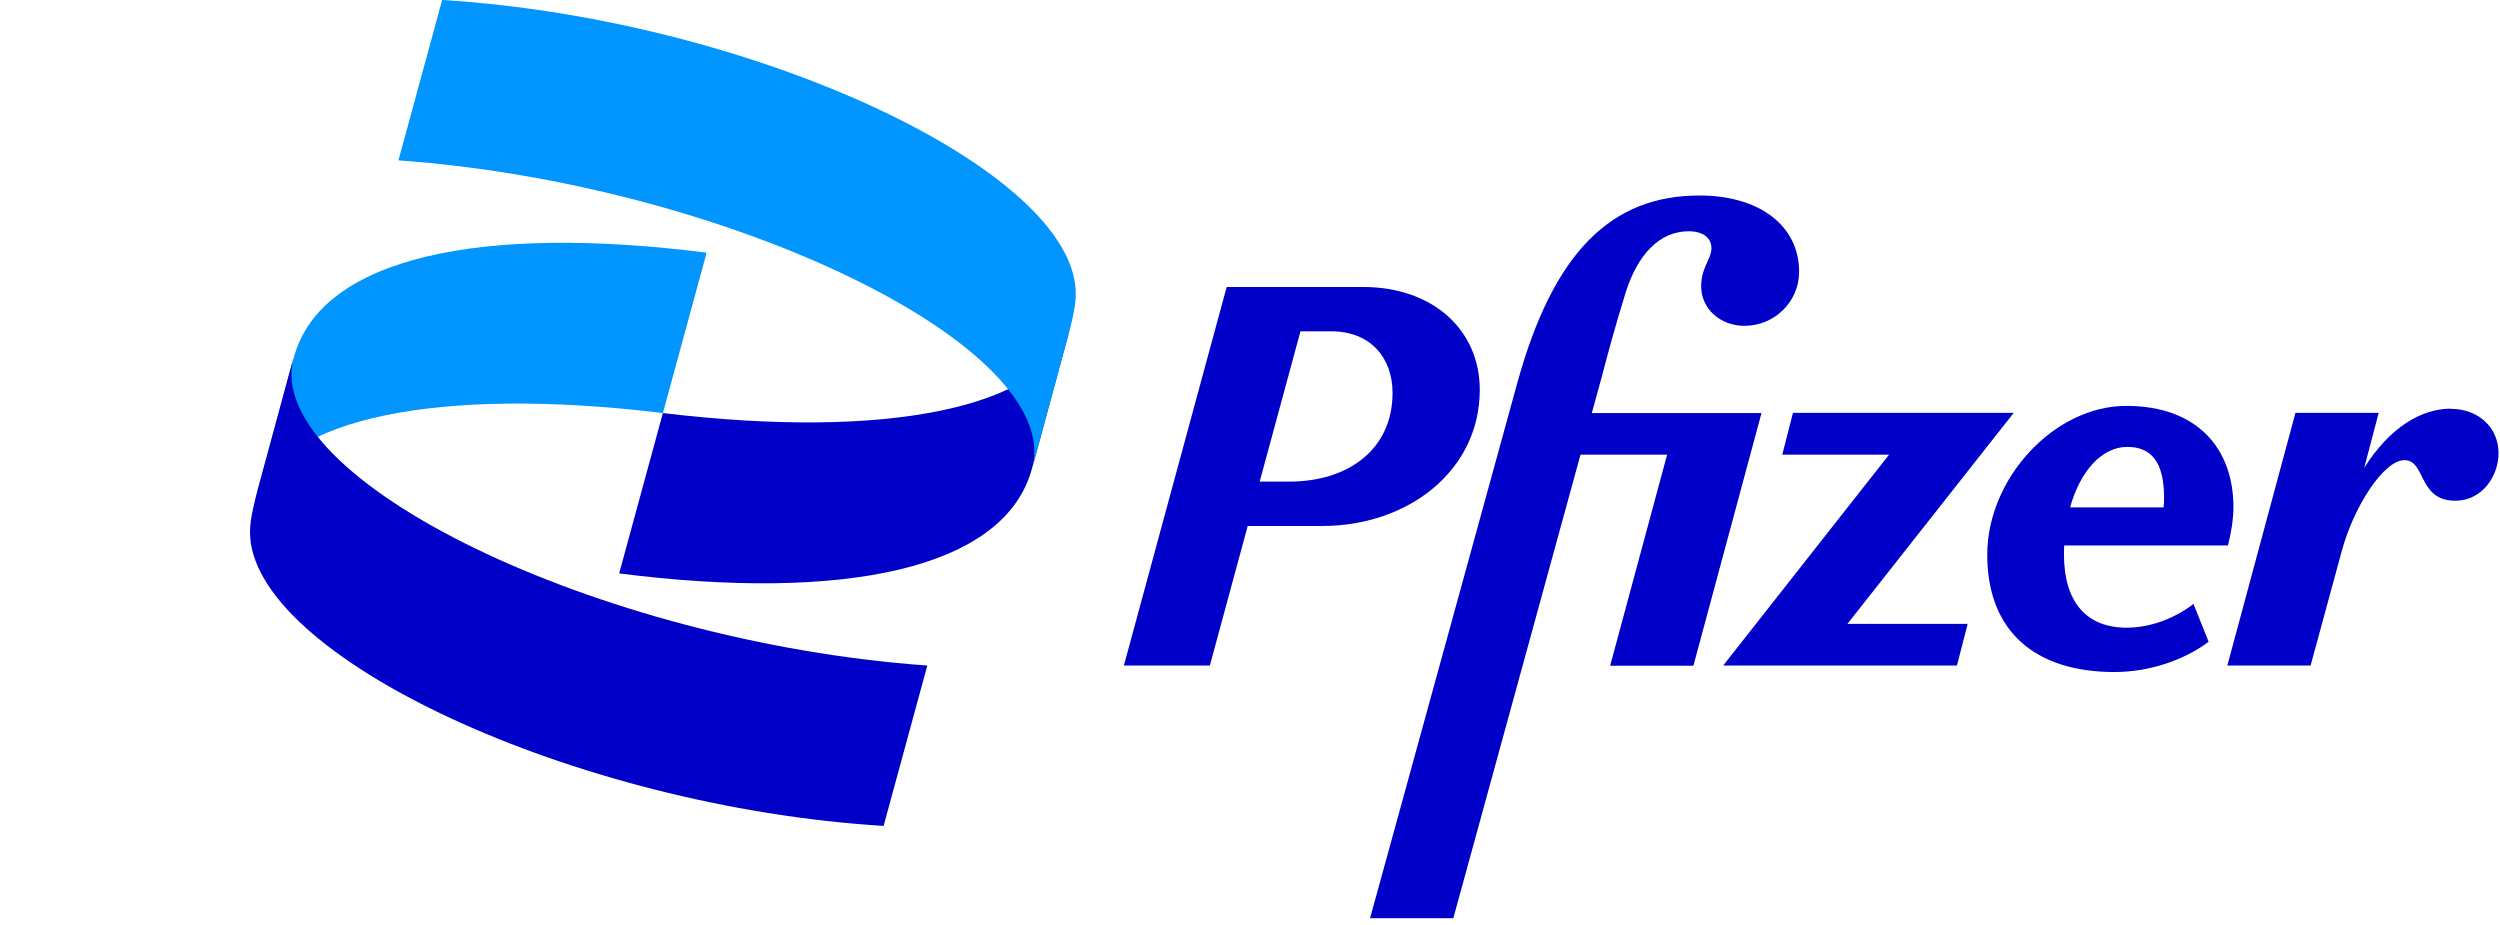 <svg width="100" height="37" viewBox="0 0 100 37" fill="none" xmlns="http://www.w3.org/2000/svg">
<g clip-path="url(#clip0_2513_78160)">
<path d="M10.236 19.86C11.321 16.749 17.502 15.429 26.516 16.522L28.265 10.107C19.343 8.972 12.835 10.25 11.75 14.311L10.245 19.869L10.236 19.86Z" fill="#0095FF"/>
<path d="M42.794 13.184C41.709 16.295 35.529 17.606 26.515 16.522L24.766 22.937C33.687 24.072 40.196 22.794 41.281 18.733L42.786 13.184H42.794Z" fill="#0000C9"/>
<path d="M15.946 6.415C29.114 7.357 42.568 13.873 41.29 18.733L42.467 14.395C42.846 13.024 43.031 12.318 43.031 11.755C43.031 6.802 30.056 0.757 17.686 0L15.938 6.415H15.946Z" fill="#0095FF"/>
<path d="M37.085 26.621C23.917 25.679 10.463 19.163 11.741 14.303L10.563 18.641C10.185 20.012 10 20.718 10 21.282C10 26.234 22.975 32.279 35.344 33.036L37.093 26.621H37.085Z" fill="#0000C9"/>
<path d="M85.116 25.107C83.451 25.132 82.559 24.064 82.559 22.189C82.559 22.063 82.559 21.945 82.568 21.819H89.118C89.245 21.323 89.337 20.777 89.337 20.281C89.337 17.985 87.933 16.236 85.049 16.236C82.164 16.236 79.49 19.137 79.49 22.189C79.49 25.241 81.391 26.881 84.578 26.881C85.982 26.881 87.369 26.402 88.345 25.67L87.739 24.157C86.983 24.737 86.049 25.09 85.124 25.107H85.116ZM85.091 17.876C86.066 17.876 86.562 18.506 86.562 19.886C86.562 20.02 86.562 20.154 86.537 20.297H82.803C83.207 18.843 84.073 17.876 85.091 17.876Z" fill="#0000C9"/>
<path d="M59.191 15.59C59.191 13.211 57.333 11.479 54.516 11.479H49.067L44.955 26.622H48.394L49.908 21.039H52.893C56.315 21.039 59.191 18.836 59.191 15.59ZM51.573 19.265H50.387L52.019 13.253H53.255C54.819 13.253 55.702 14.312 55.702 15.716C55.702 17.97 53.936 19.265 51.564 19.265H51.573Z" fill="#0000C9"/>
<path d="M63.674 16.514L64.061 15.11C64.254 14.379 64.582 13.117 65.036 11.671C65.516 10.175 66.382 9.25 67.55 9.25C68.114 9.25 68.459 9.51 68.459 9.939C68.433 10.418 68.047 10.696 68.047 11.453C68.047 12.344 68.803 13.033 69.779 13.033C70.99 13.033 71.965 12.058 71.965 10.873C71.965 9.031 70.384 7.82 67.979 7.82C64.456 7.82 62.135 10.074 60.689 15.329L54.803 36.727H58.133L63.22 18.188H66.684L64.406 26.629H67.736L70.46 16.523H63.666L63.674 16.514Z" fill="#0000C9"/>
<path d="M80.549 16.514H71.719L71.291 18.187H75.562L68.928 26.62H78.278L78.707 24.955H73.897L80.549 16.514Z" fill="#0000C9"/>
<path d="M98.032 16.346C96.838 16.346 95.569 17.119 94.568 18.717L95.148 16.514H91.818L89.094 26.62H92.424L93.66 22.08C94.156 20.222 95.367 18.406 96.174 18.406C97.04 18.406 96.712 20.029 98.209 20.029C99.294 20.029 99.941 19.036 99.941 18.128C99.941 17.069 99.1 16.354 98.041 16.354L98.032 16.346Z" fill="#0000C9"/>
</g>
<defs>
<clipPath id="clip0_2513_78160">
<rect width="100" height="36.73" fill="white"/>
</clipPath>
</defs>
</svg>
